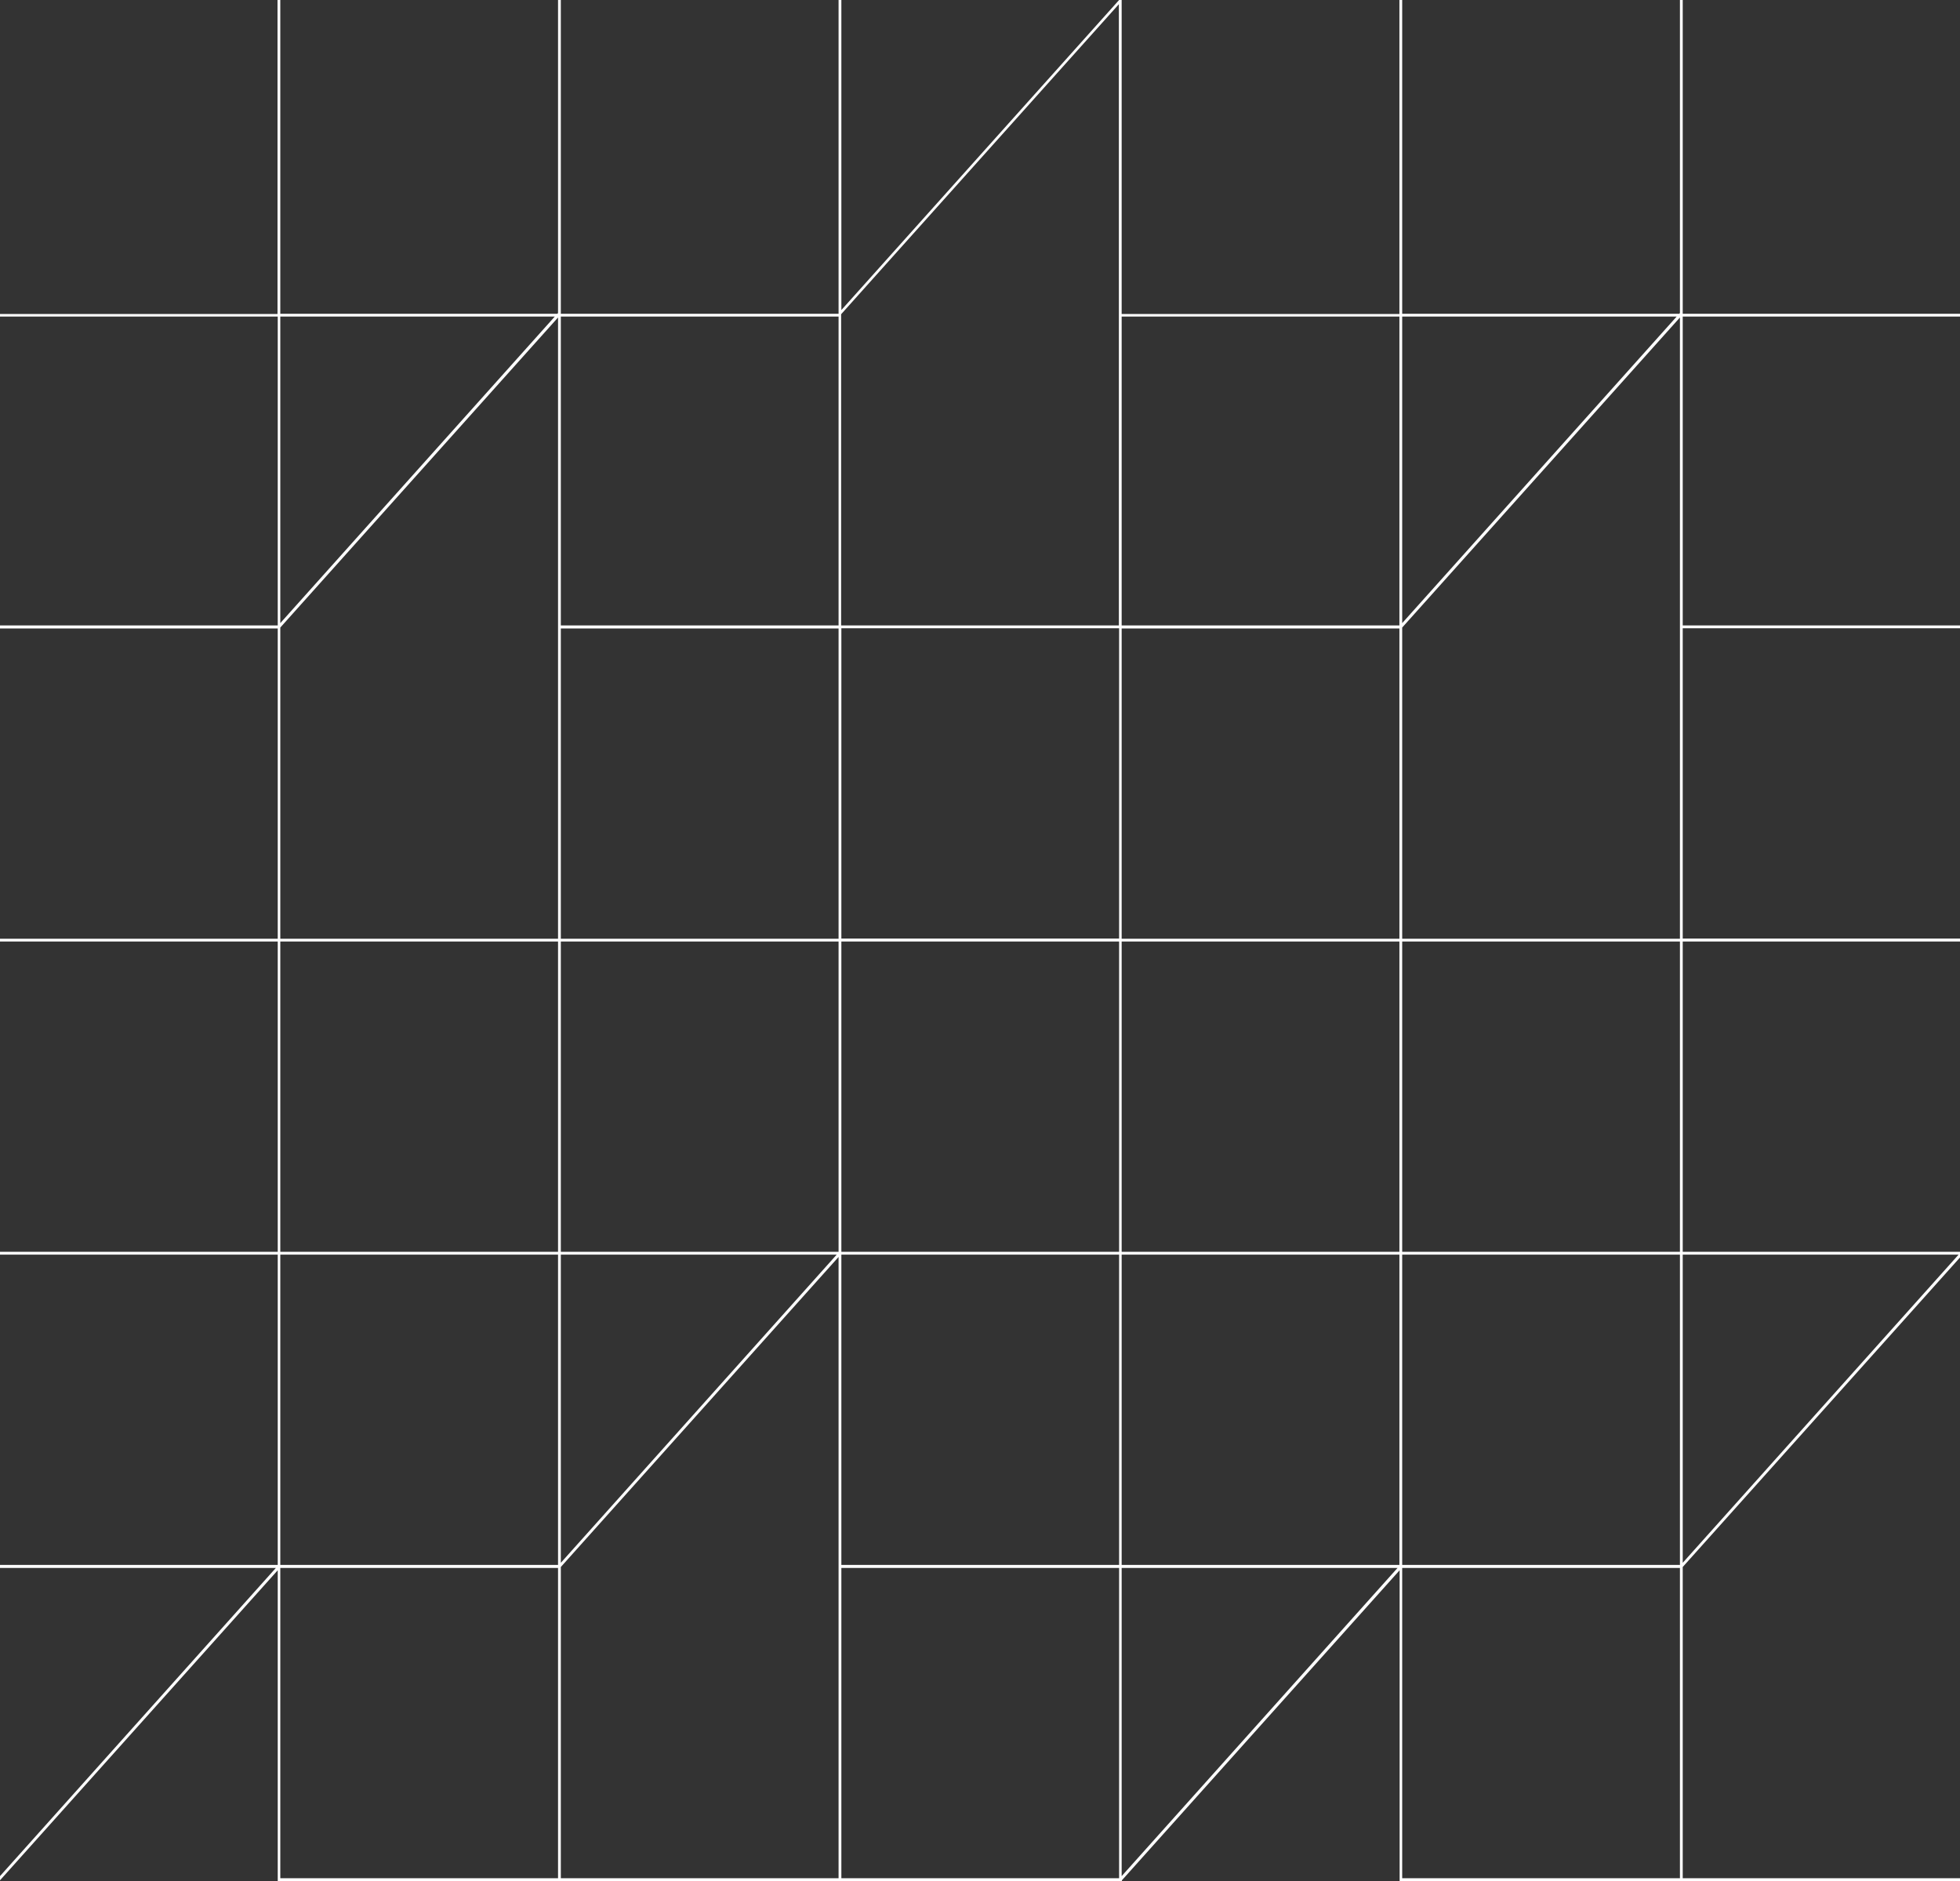 <svg xmlns="http://www.w3.org/2000/svg" xmlns:xlink="http://www.w3.org/1999/xlink" version="1.1" viewBox="0 0 844 810">
  <rect x="0" y="0" width="844" height="810" fill="#333333" stroke="none"/>
  <defs>
    <style>
      .st0 {
        fill: none;
      }

      .st1 {
        fill: #fff;
      }

      .st2 {
        clip-path: url(#clippath);
      }
    </style>
    <clipPath id="clippath">
      <rect class="st0" width="844" height="810"/>
    </clipPath>
  </defs>
  <g class="st2">
    <path class="st1" d="M1086.9,672.9V-1.3H-605.1v946.2h1692.1v-271.9h0ZM844.2,808.7h-119.6v-134l119.6-133.5v267.5ZM724.6,672.9v-132.7h118.8l-118.8,132.7ZM361.1,808.7h-119.6v-134l119.6-133.5v267.5ZM241.5,672.9v-132.7h118.8l-118.8,132.7h0ZM-122,404.2h-119.6v-133.6h119.6s0,133.6,0,133.6ZM-120.9,270.5H-1.3v133.6h-119.6v-133.6ZM-242.9,269.3h-.2v1.2h.2v133.6h-119.5v-134.1l119.5-133.4v132.6h0ZM-242.8,405.4v133.6h-119.6v-133.6h119.6,0ZM-241.6,405.4h119.6v133.6h-119.6v-133.6h0ZM-122.9,540.2l-118.7,132.6v-132.6h118.7ZM-120.9,405.4H-1.3v133.6h-119.6v-133.6h0ZM0,405.4h119.6v133.6H0v-133.6H0ZM120.7,405.4h119.6v133.6h-119.6v-133.6h0ZM361.1,404.2h-119.6v-133.6h119.6v133.6ZM362.3,270.5h119.6v133.6h-119.6v-133.6ZM241.5,405.4h119.6v133.6h-119.6v-133.6h0ZM362.3,538.1v-132.7h119.6v133.6h-119.6v-1h0ZM483,405.4h119.6v133.6h-119.6v-133.6h0ZM603.8,405.4h119.6v133.6h-119.6v-133.6h0ZM724.6,270.5h119.6v133.6h-119.6v-133.6ZM724.6,405.4h119.6v133.6h-119.6v-133.6h0ZM845.4,538.1v-132.7h119.6v133.6h-119.6v-1h0ZM845.4,404.2v-133.6h119.6v133.6h-119.6ZM964.9,135.1h0v1.2h0v133h-119.6v-134L964.9,1.8v133.3h0ZM844.2,269.3h-119.6v-133h119.6v133ZM723.4,404.2h-119.6v-134l119.6-133.5v267.5ZM602.6,404.2h-119.6v-133.6h119.6v133.6ZM481.8,269.3h-119.6v-134L481.8,1.8v267.5ZM361.1,269.3h-119.6v-133h119.6v133ZM240.3,404.2h-119.6v-134l119.6-133.5v267.5ZM119.5,404.2H0v-133.6h119.6v133.6h0ZM-1.3,135.1h0v1.2h0v133h-119.6v-134L-1.3,1.8v133.3h0ZM-122.1,269.3h-119.6v-133.6h119.6v133.6ZM-362.4,268.2v-132.6h118.7l-118.7,132.6ZM-363.7,404.2h-119.5v-133.6h119.5v133.6ZM-363.7,405.4h.1v133.6h-119.6v-133.6h119.5ZM-363.6,540.2v133.6h-119.6v-133.6h119.6ZM-362.4,540.2h119.6v133.6h-119.6v-133.6ZM-242.9,675.1v133.6h-119.5v-133.6h119.5ZM-241.6,675.1h1.9v-1.2h-1.2l118.8-132.6v267.5h-119.5v-133.6h0ZM-120.9,540.2H-1.3v133.6h-119.6v-133.6ZM0,540.2h119.6v133.6H0v-133.6ZM120.7,672.9v-132.7h119.6v133.6h-119.6v-1h0ZM362.3,540.2h119.6v133.6h-119.6v-133.6ZM483,540.2h119.6v133.6h-119.6v-133.6h0ZM603.8,672.9v-132.7h119.6v133.6h-119.6v-1h0ZM845.4,540.2h119.6v133.6h-119.6v-133.6ZM966.1,540.2h119.6v133.6h-119.6v-133.6ZM1085.7,539h-119.6v-133.6h119.6v133.6ZM1085.7,404.2h-119.6v-133.6h119.6v133.6ZM1085.7,269.3h-119.6v-133h119.6v133ZM965,0l-119.6,133.5V0h119.6ZM844.2,134.8h0v.3h-119.6v-1.6h0V0h119.6v134.9h0ZM723.4,134.8l-.3.3h-119.3V0h119.6v134.9h0ZM722,136.3l-118.2,132v-132h118.2ZM602.6,269.3h-119.6v-133h119.6v133ZM481.9,0l-119.6,133.5V0h119.6ZM361.1,134.8h0v.3h-119.6v-1.6h0V0h119.6v134.9h0ZM240.3,134.8l-.3.3h-119.3V0h119.6v134.9h0ZM238.9,136.3l-118.2,132v-132h118.2ZM119.5,269.3H0v-133h119.6v133h0ZM-1.3,0l-119.6,133.5V0H-1.3ZM-122,134.4h-119.6V0h119.6v134.6h0ZM-242.8,134.4h-119.6V0h119.6v134.6h0ZM-363.6,134.4h-119.6V0h119.6v134.6h0ZM-363.6,135.7v133.6h-119.6v-133.6h119.6ZM-484.4,269.3h-119.6v-133.6h119.6v133.6ZM-484.4,270.5v133.6h-119.6v-133.6h119.6ZM-484.4,405.4v133.6h-119.6v-133.6h119.6ZM-484.4,540.2v133.6h-119.6v-133.6h119.6ZM-484.4,675.1v133.6h-119.6v-133.6h119.6ZM-483.2,675.1h119.6v133.6h-119.6v-133.6ZM-363.6,810v133.6h-119.6v-133.6h119.6ZM-362.4,810h119.6v133.6h-119.6v-133.6h0ZM-241.6,810h119.6v133.6h-119.6v-133.6h0ZM-120.9,675.1H-1.3v133.6h-119.6v-133.6ZM0,675.1h118.8L0,807.8v-132.7H0ZM120.7,675.1h119.6v133.6h-119.6s0-133.6,0-133.6ZM361.1,810v133.6h-119.6v-133.6h119.6ZM362.3,675.1h119.6v133.6h-119.6v-133.6ZM483,675.1h118.8l-118.8,132.7v-132.7ZM603.8,675.1h119.6v133.6h-119.6v-133.6ZM844.2,810v133.6h-119.6v-133.6h119.6ZM845.4,675.1h119.6v133.6h-119.6v-133.6ZM966.1,675.1h118.8l-118.8,132.7v-132.7h0ZM1085.7,0v135.2h-119.6V0h119.6ZM602.6,0v135.2h-119.6V0h119.6ZM119.5,0v135.2H0V0h119.6,0ZM-484.4,0v134.6h-119.6V0h119.6ZM-604,810h119.6v133.6h-119.6v-133.6h0ZM-120.9,943.6v-133.6H-1.3v133.6h-119.6ZM0,943.6v-134l119.6-133.5v267.5H0ZM120.7,810h119.6v133.6h-119.6v-133.6h0ZM362.3,943.6v-133.6h119.6v133.6h-119.6ZM483.1,943.6v-134l119.6-133.5v267.5h-119.6ZM603.8,810h119.6v133.6h-119.6v-133.6h0ZM845.4,943.6v-133.6h119.6v133.6h-119.6ZM966.2,943.6v-134l119.6-133.5v267.5h-119.6Z"/>
  </g>
</svg>
